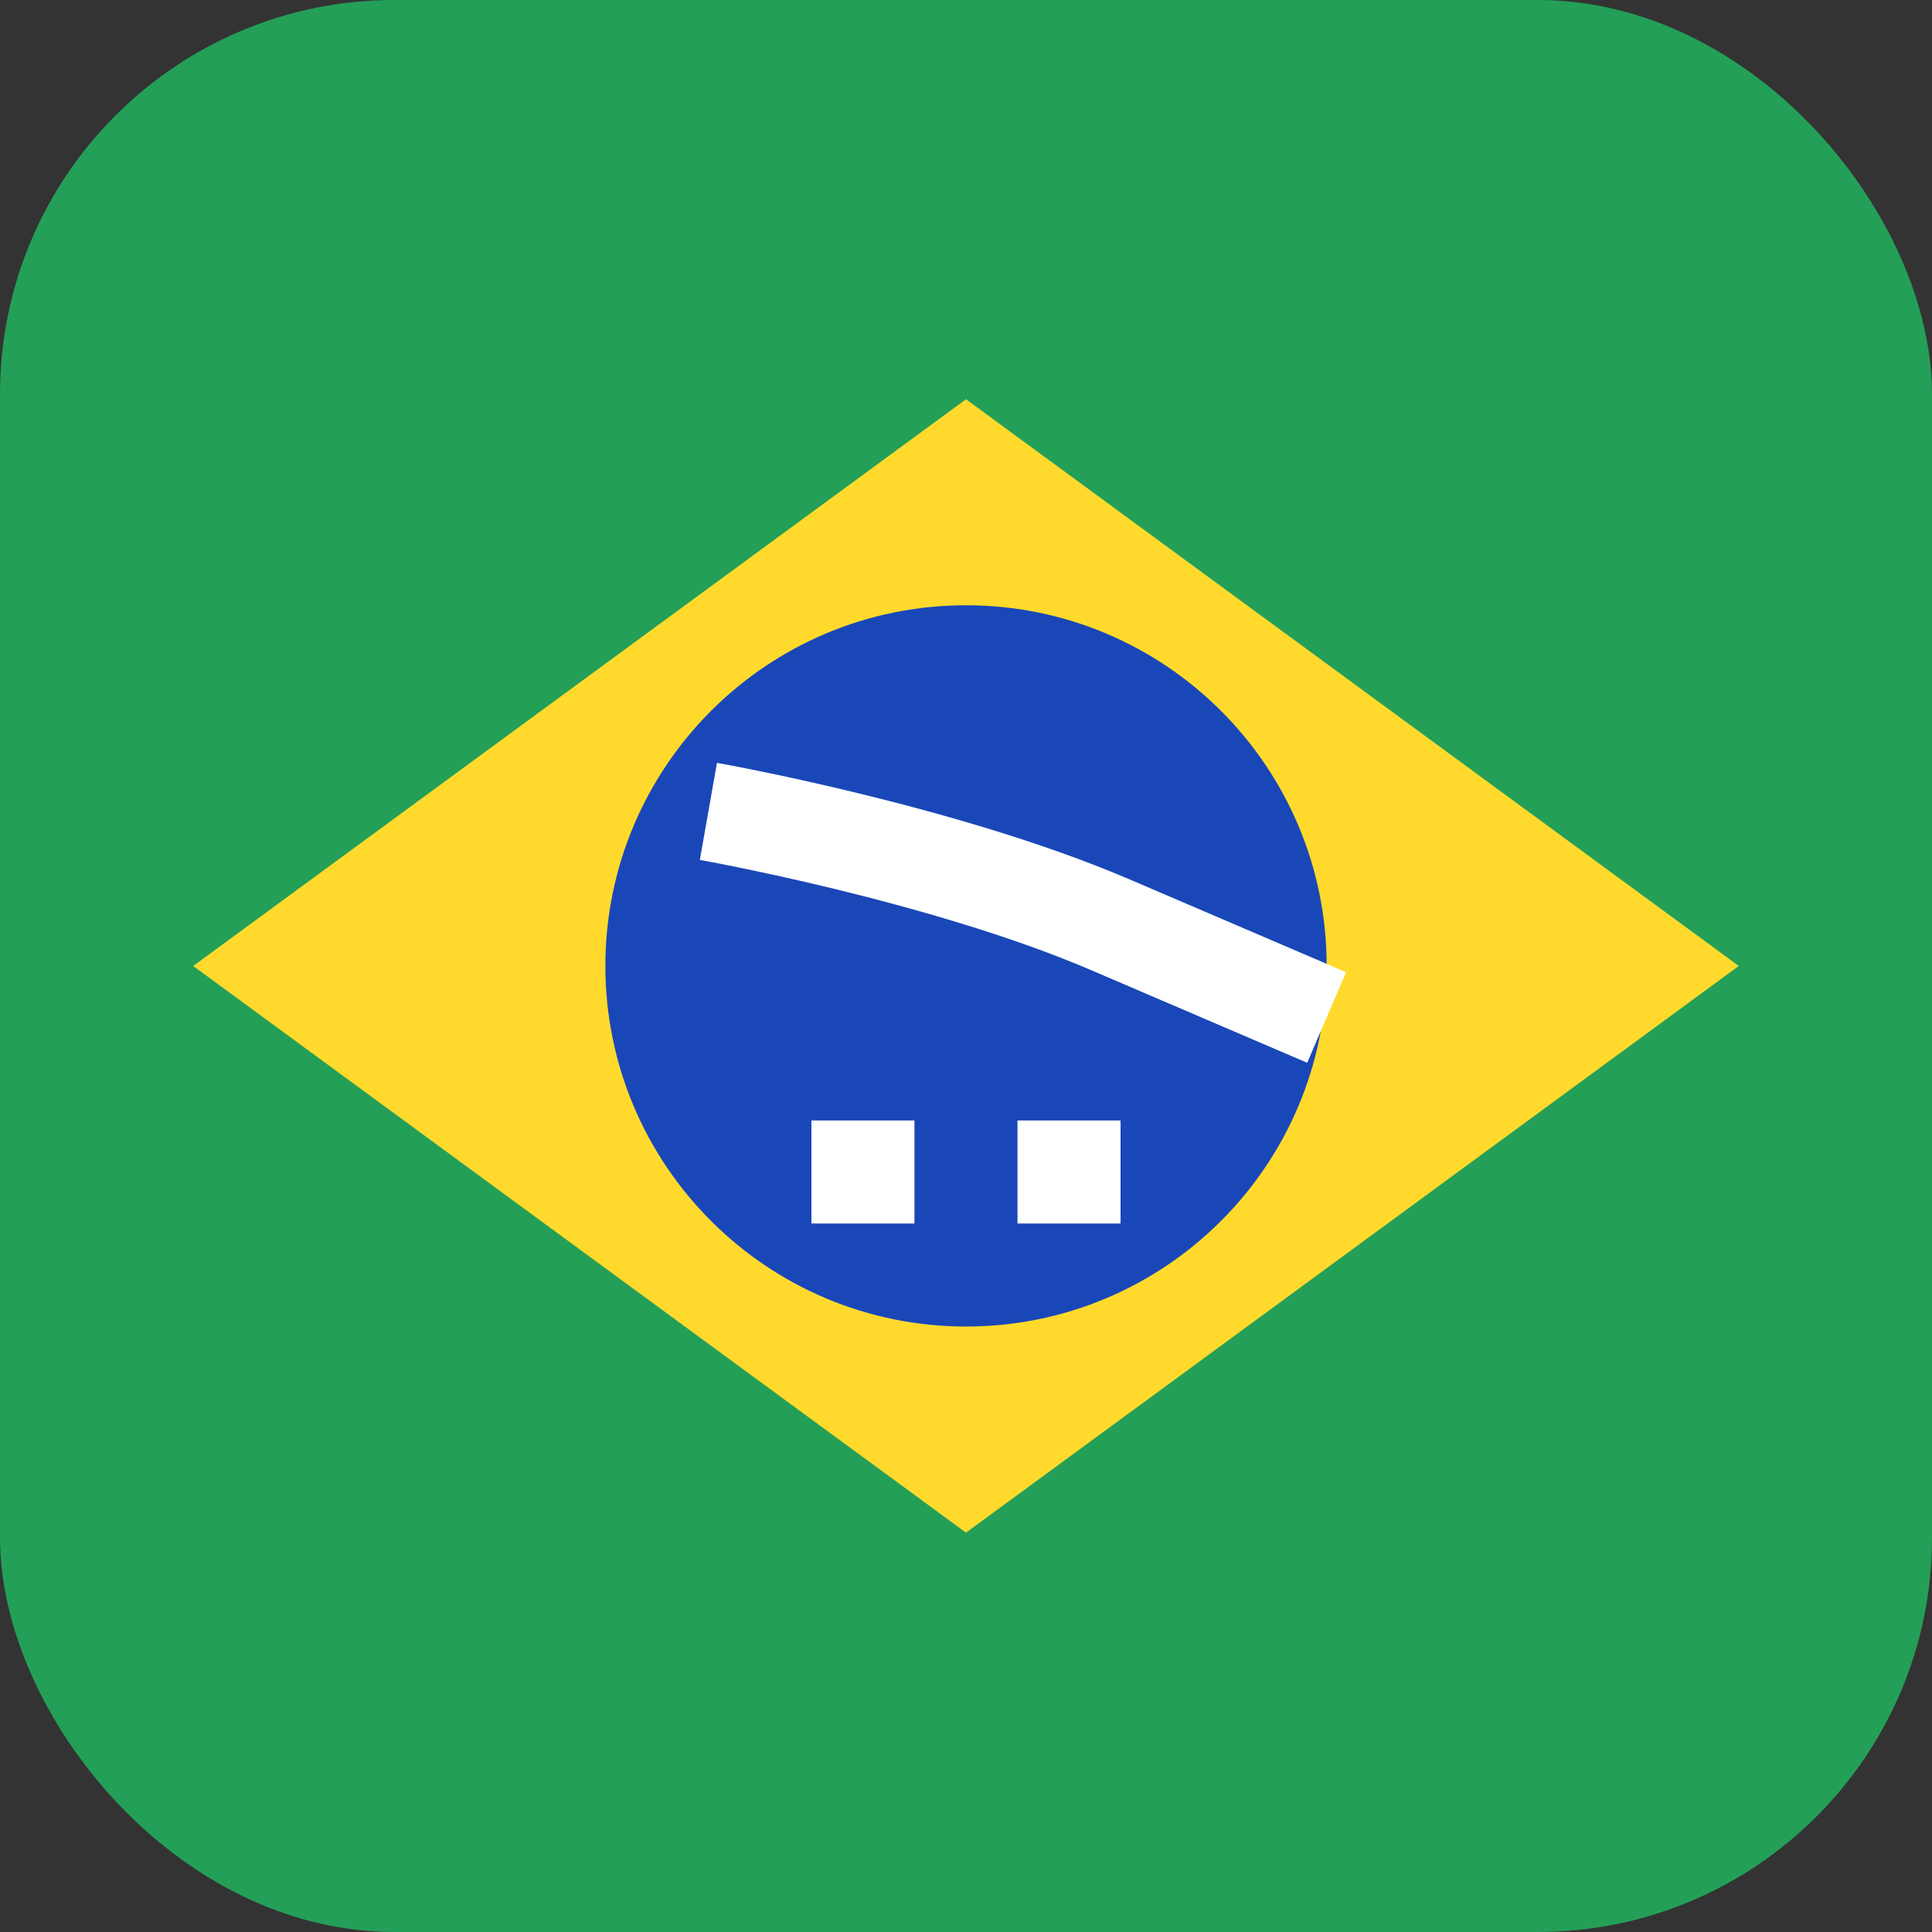 <svg width="98" height="98" viewBox="0 0 98 98" fill="none" xmlns="http://www.w3.org/2000/svg">
<rect x="0" y="0" width="98" height="98" fill="#333333" stroke="none"/>
<rect width="98" height="98" rx="20" fill="#249F58"/>
<path fill-rule="evenodd" clip-rule="evenodd" d="M49 20.251L88.2 48.998L49 77.744L9.8 48.998" fill="#FFDA2C"/>
<path d="M49.001 67.288C59.104 67.288 67.295 59.098 67.295 48.995C67.295 38.892 59.104 30.702 49.001 30.702C38.898 30.702 30.708 38.892 30.708 48.995C30.708 59.098 38.898 67.288 49.001 67.288Z" fill="#1A47B8"/>
<path fill-rule="evenodd" clip-rule="evenodd" d="M41.159 56.835V62.062H46.385V56.835H41.159ZM51.612 56.835V62.062H56.839V56.835H51.612Z" fill="white"/>
<path fill-rule="evenodd" clip-rule="evenodd" d="M35.933 41.158C35.933 41.158 47.767 43.248 56.296 46.897L67.293 51.611" fill="white"/>
<path d="M35.933 41.158C35.933 41.158 47.767 43.248 56.296 46.897L67.293 51.611" stroke="white" stroke-width="5"/>
</svg>
